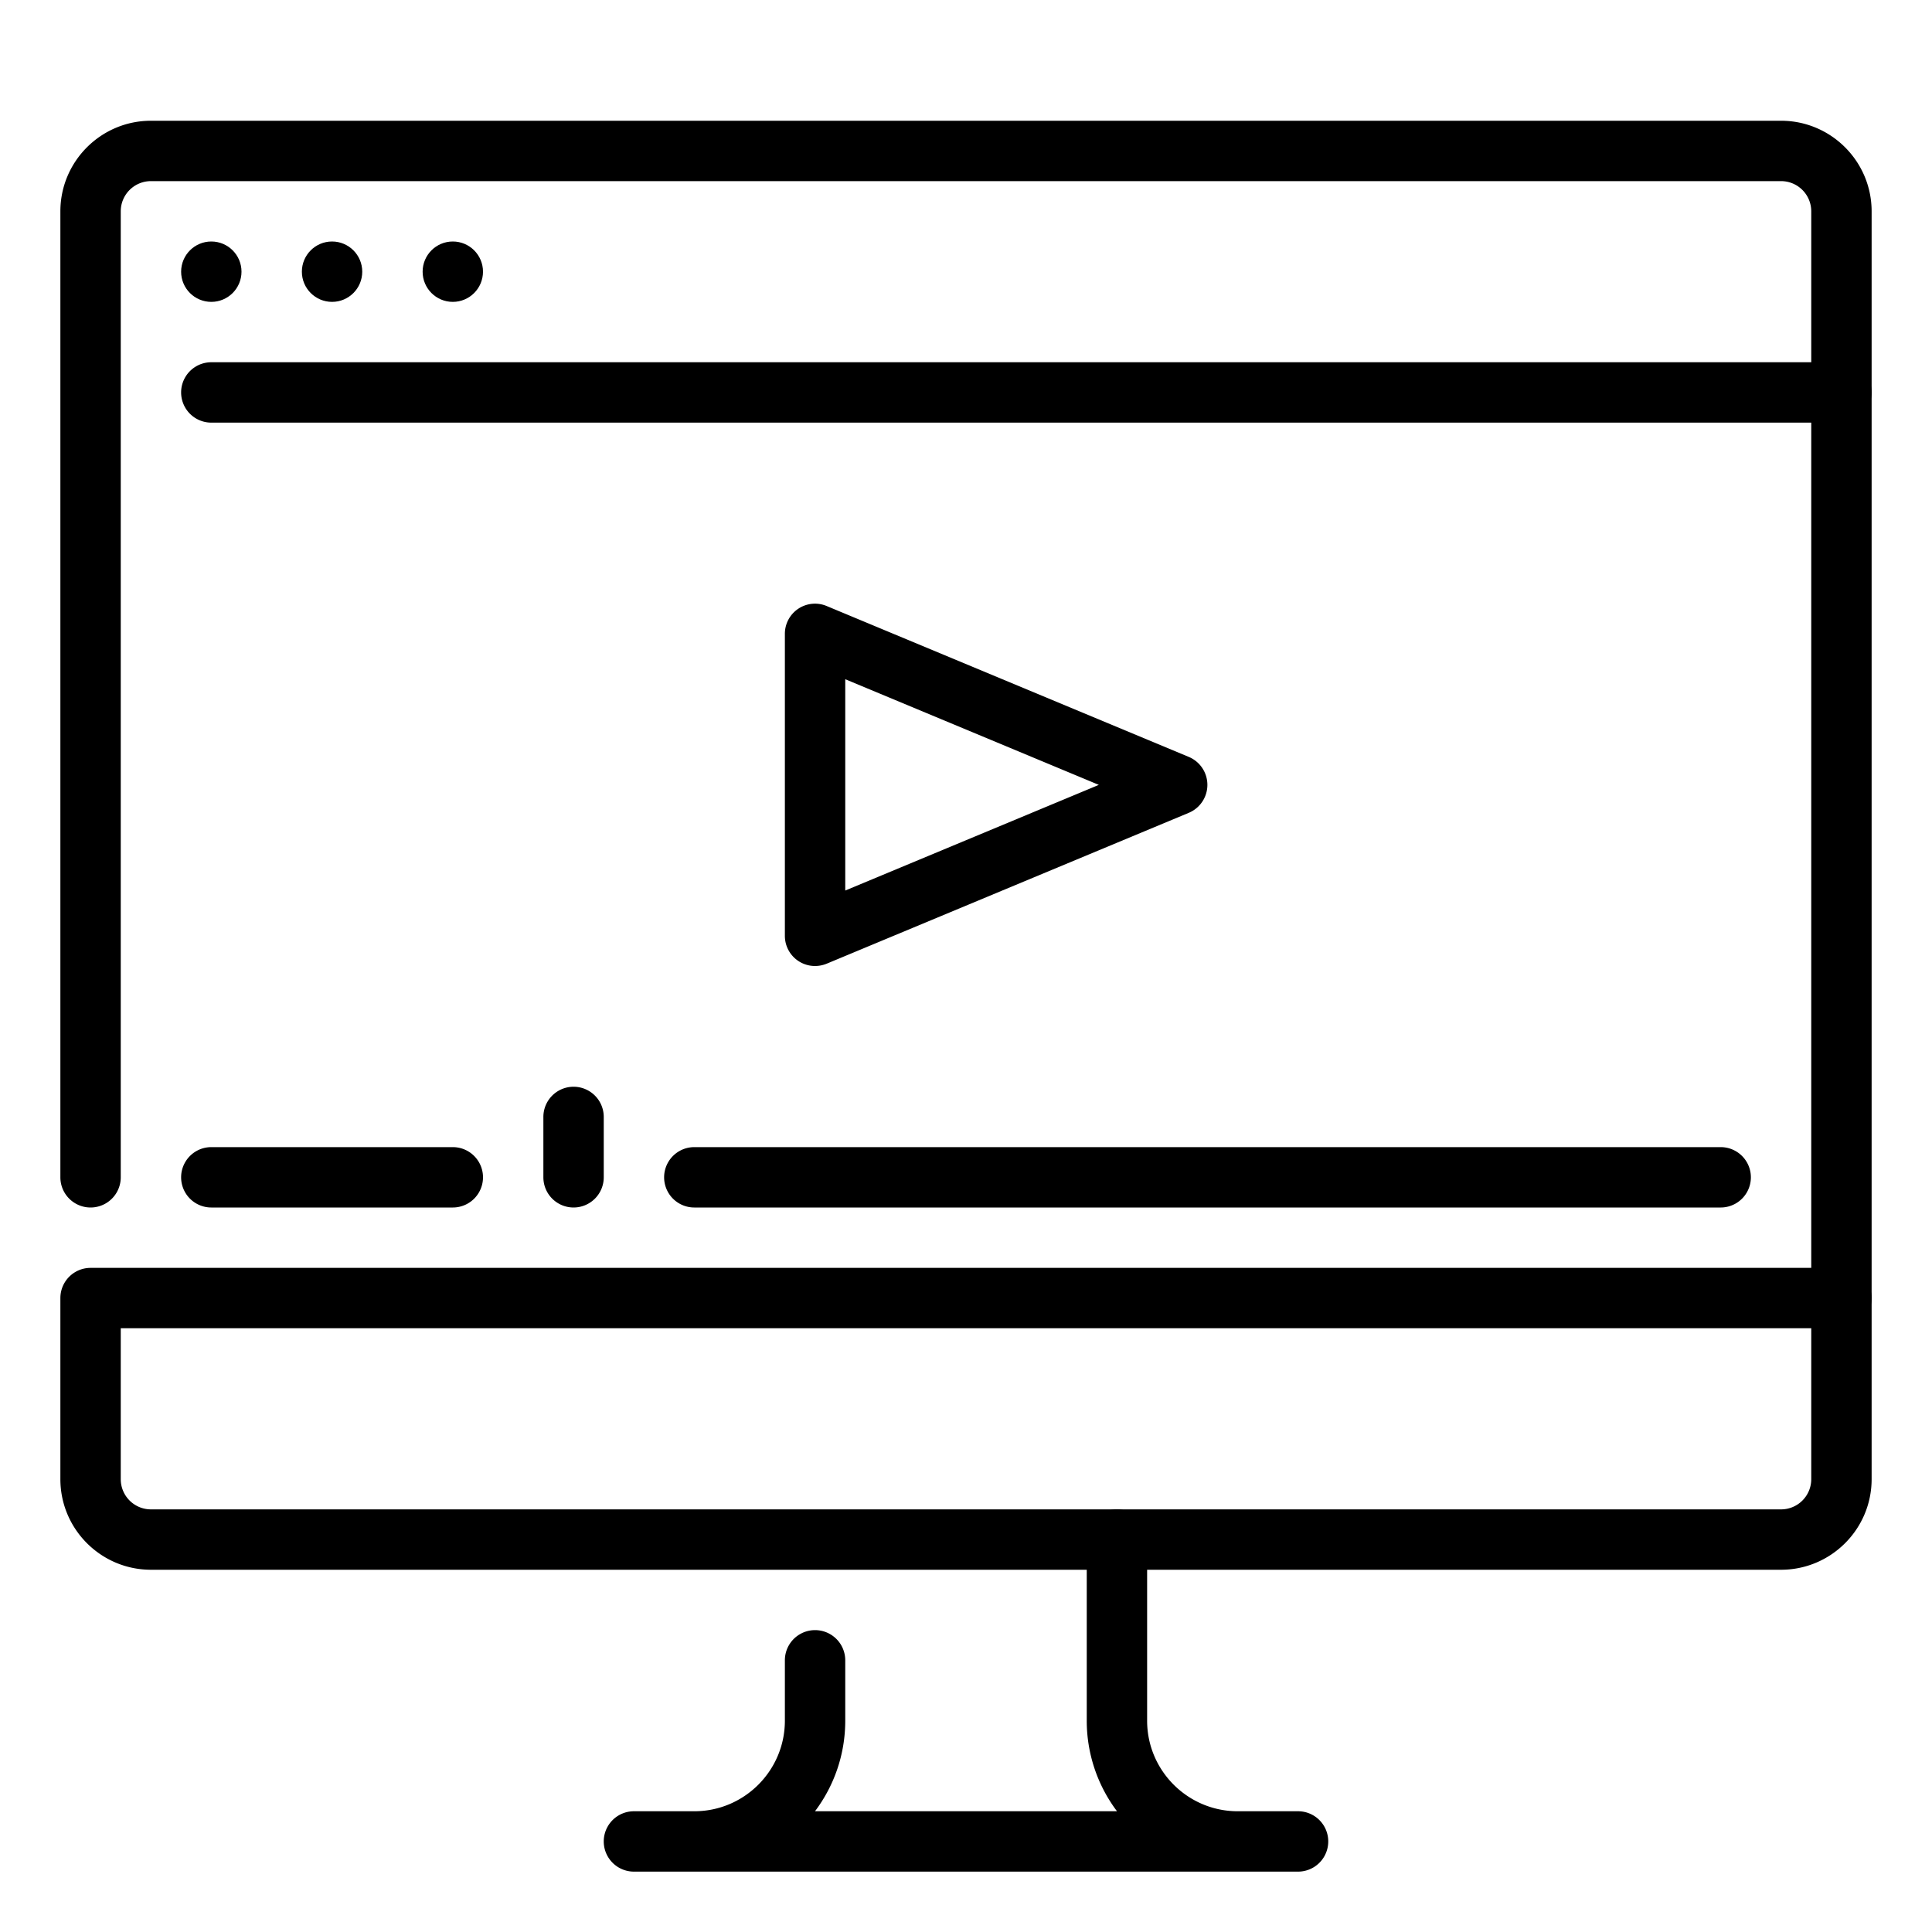 <svg viewBox="0 0 32 32" xml:space="preserve" xmlns="http://www.w3.org/2000/svg"><g fill="#000000" class="fill-263238"><circle cx="7.5" cy="4.5" r=".5"></circle><circle cx="5.5" cy="4.5" r=".5"></circle><circle cx="3.5" cy="4.5" r=".5"></circle><path d="M30.5 7h-27a.5.5 0 0 1 0-1h27a.5.5 0 0 1 0 1z"></path><path d="M30.5 22a.5.5 0 0 1-.5-.5v-18a.5.5 0 0 0-.5-.5h-27a.5.5 0 0 0-.5.5v16a.5.5 0 0 1-1 0v-16C1 2.673 1.673 2 2.5 2h27c.827 0 1.5.673 1.5 1.5v18a.5.5 0 0 1-.5.5zM21.5 31h-11a.5.5 0 0 1 0-1h1c.827 0 1.5-.673 1.5-1.5v-1a.5.5 0 0 1 1 0v1c0 .563-.187 1.082-.501 1.5h5.002A2.489 2.489 0 0 1 18 28.5v-3a.5.5 0 0 1 1 0v3c0 .827.673 1.5 1.5 1.5h1a.5.5 0 0 1 0 1z"></path><path d="M29.5 26h-27c-.827 0-1.5-.673-1.5-1.5v-3a.5.5 0 0 1 .5-.5h29a.5.5 0 0 1 .5.5v3c0 .827-.673 1.5-1.5 1.5zM2 22v2.5a.5.5 0 0 0 .5.5h27a.5.5 0 0 0 .5-.5V22H2z"></path></g><path d="M7.5 20h-4a.5.5 0 0 1 0-1h4a.5.5 0 0 1 0 1zM28.5 20h-17a.5.5 0 0 1 0-1h17a.5.5 0 0 1 0 1zM9.5 20a.5.5 0 0 1-.5-.5v-1a.5.5 0 0 1 1 0v1a.5.5 0 0 1-.5.5zM13.5 16a.499.499 0 0 1-.5-.5v-5a.499.499 0 0 1 .693-.462l6 2.5a.502.502 0 0 1-.001.924l-6 2.5A.513.513 0 0 1 13.5 16zm.5-4.75v3.5L18.2 13 14 11.25z" fill="#000000" class="fill-263238"></path></svg>